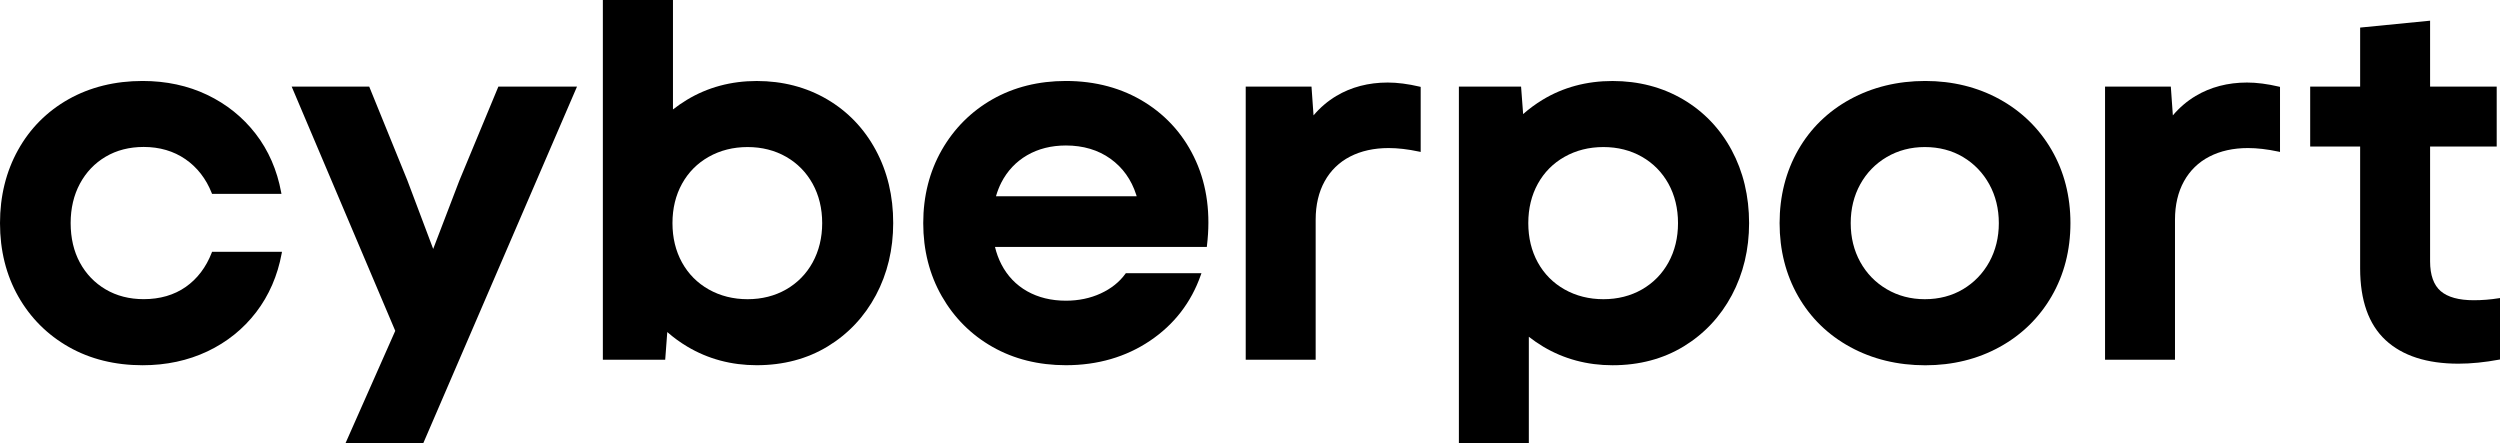 <?xml version="1.0" encoding="utf-8"?>
<!-- Generator: Adobe Illustrator 27.7.0, SVG Export Plug-In . SVG Version: 6.00 Build 0)  -->
<svg version="1.1" id="Logo" xmlns="http://www.w3.org/2000/svg" xmlns:xlink="http://www.w3.org/1999/xlink" x="0px" y="0px"
	 viewBox="0 0 750.59 133" style="enable-background:new 0 0 750.59 133;" xml:space="preserve">
<g>
	<path d="M262.93,45.05c-3.49-6.47-8.41-11.6-14.62-15.24c-6.22-3.64-13.32-5.49-21.11-5.49c-7.7,0-14.75,1.9-20.96,5.65
		c-1.45,0.87-2.85,1.85-4.19,2.89V0h-21.05v108h18.72l0.62-8.31c1.86,1.64,3.89,3.11,6.04,4.39c6.21,3.7,13.21,5.57,20.8,5.57
		c8,0,15.18-1.9,21.34-5.65c6.16-3.75,11.02-8.92,14.47-15.39c3.44-6.46,5.18-13.74,5.18-21.63
		C268.19,58.89,266.42,51.51,262.93,45.05z M243.98,78.8c-1.89,3.44-4.57,6.16-7.95,8.1c-3.39,1.94-7.29,2.93-11.58,2.93
		c-4.29,0-8.22-0.99-11.66-2.93c-3.44-1.94-6.14-4.67-8.03-8.1c-1.9-3.44-2.86-7.41-2.86-11.81c0-4.4,0.96-8.37,2.86-11.81
		c1.89-3.43,4.59-6.16,8.03-8.1c3.44-1.94,7.36-2.93,11.66-2.93c4.29,0,8.19,0.99,11.58,2.93c3.39,1.94,6.06,4.67,7.96,8.1
		c1.9,3.45,2.86,7.42,2.86,11.81S245.87,75.35,243.98,78.8z"/>
	<path d="M63.66,75.6h21l-0.09,0.5c-1.23,6.67-3.81,12.6-7.66,17.63c-3.85,5.03-8.77,8.99-14.62,11.76
		c-5.85,2.77-12.4,4.17-19.47,4.17c-8.3,0-15.76-1.85-22.17-5.49v0c-6.42-3.64-11.52-8.74-15.16-15.16C1.85,82.6,0,75.19,0,66.99
		c0-8.1,1.82-15.48,5.41-21.94C9,38.58,14.1,33.45,20.57,29.8c6.47-3.64,13.95-5.49,22.25-5.49c7.07,0,13.6,1.4,19.39,4.17
		c5.8,2.77,10.69,6.7,14.54,11.68c3.85,4.98,6.43,10.89,7.66,17.55l0.09,0.5H63.66l-0.1-0.27c-1.7-4.29-4.35-7.7-7.88-10.14
		c-3.54-2.44-7.76-3.68-12.54-3.68c-4.29,0-8.13,0.98-11.42,2.93c-3.29,1.94-5.89,4.67-7.73,8.1c-1.85,3.44-2.78,7.42-2.78,11.82
		c0,4.5,0.94,8.51,2.78,11.89c1.84,3.39,4.44,6.09,7.73,8.03c3.29,1.94,7.13,2.93,11.42,2.93c4.89,0,9.14-1.24,12.62-3.67
		c3.48-2.44,6.11-5.9,7.81-10.29L63.66,75.6z"/>
	<polygon points="149.63,26 173.24,26 127.11,133 103.76,133 118.67,99.33 87.57,26 110.85,26 122.29,54.12 130.06,74.74 
		137.89,54.28 	"/>
	<path d="M684.22,26.01l0.32,0.08v19.53l-0.51-0.11c-3.33-0.71-6.39-1.06-9.1-1.06c-4.4,0-8.3,0.86-11.59,2.56
		c-3.28,1.69-5.84,4.18-7.63,7.41c-1.79,3.24-2.7,7.11-2.7,11.51V108h-21V26h19.75l0.61,8.64c1.98-2.34,4.27-4.29,6.82-5.82
		c4.49-2.68,9.68-4.04,15.45-4.04C677.51,24.78,680.73,25.19,684.22,26.01z"/>
	<path d="M359.06,48.37c-3.34-7.44-8.49-13.37-15.32-17.64c-6.83-4.26-14.81-6.42-23.72-6.42c-8.2,0-15.61,1.85-22.02,5.49
		c-6.41,3.64-11.54,8.77-15.24,15.23c-3.69,6.46-5.57,13.85-5.57,21.95s1.87,15.48,5.57,21.95c3.7,6.47,8.82,11.59,15.24,15.23
		c6.41,3.64,13.82,5.49,22.02,5.49c9.53,0,18.03-2.47,25.26-7.34c7.24-4.87,12.36-11.51,15.24-19.73l0.2-0.56h-22.7l-0.13,0.17
		c-1.79,2.48-4.28,4.47-7.41,5.91c-3.14,1.45-6.66,2.18-10.46,2.18c-4.4,0-8.32-0.96-11.66-2.85c-3.33-1.89-5.93-4.61-7.72-8.09
		c-0.82-1.6-1.47-3.35-1.91-5.2h63.6l0.04-0.37C363.51,64.35,362.4,55.81,359.06,48.37z M299.03,58.91
		c0.43-1.48,0.97-2.86,1.62-4.13c1.79-3.48,4.39-6.23,7.72-8.17c3.34-1.94,7.26-2.93,11.65-2.93c5.19,0,9.69,1.34,13.38,3.98
		c3.68,2.64,6.28,6.28,7.73,10.81c0.05,0.15,0.09,0.3,0.14,0.45H299.03z"/>
	<path d="M615.98,45.04c-3.75-6.47-9-11.59-15.62-15.24c-6.62-3.64-14.13-5.49-22.32-5.49c-8.3,0-15.88,1.85-22.55,5.49
		c-6.67,3.64-11.93,8.77-15.62,15.24c-3.69,6.46-5.57,13.85-5.57,21.95s1.87,15.48,5.57,21.95c3.7,6.47,8.95,11.6,15.62,15.24
		c6.66,3.64,14.25,5.49,22.55,5.49c8.2,0,15.71-1.85,22.32-5.49c6.62-3.64,11.87-8.77,15.62-15.24c3.74-6.47,5.64-13.85,5.64-21.95
		C621.62,58.89,619.72,51.5,615.98,45.04z M597.26,78.65c-1.9,3.44-4.55,6.19-7.88,8.18c-3.34,1.99-7.2,3-11.49,3
		c-4.2,0-8.04-1.01-11.42-3c-3.39-1.99-6.07-4.75-7.96-8.18c-1.9-3.44-2.86-7.36-2.86-11.66c0-4.3,0.96-8.22,2.86-11.66
		c1.89-3.43,4.57-6.19,7.96-8.18c3.39-1.99,7.23-3,11.42-3c4.29,0,8.16,1.01,11.49,3c3.34,2,5.99,4.75,7.88,8.19
		c1.9,3.44,2.86,7.37,2.86,11.66S599.15,75.2,597.26,78.65z"/>
	<path d="M750.59,89.48v18.45l-0.17,0.03c-4.4,0.82-8.54,1.23-12.32,1.23c-9.46,0-16.81-2.38-21.87-7.08
		c-5.07-4.7-7.63-11.94-7.63-21.51V44h-15V26h15V8.28l21-2.07V26h20v18h-20v34.47c0,4.14,1.1,7.15,3.19,8.94
		c2.1,1.81,5.44,2.73,9.91,2.73c2.52,0,5.08-0.2,7.59-0.61L750.59,89.48z"/>
	<path d="M519.89,45.05c-3.49-6.47-8.41-11.6-14.62-15.24c-6.22-3.64-13.32-5.49-21.11-5.49c-7.8,0-14.87,1.9-21.04,5.65
		c-2.07,1.26-4.03,2.7-5.82,4.28L456.68,26h-18.67v107h21v-31.89c1.38,1.08,2.84,2.08,4.34,2.98c6.21,3.7,13.21,5.57,20.8,5.57
		c8,0,15.18-1.9,21.34-5.65c6.16-3.75,11.02-8.92,14.47-15.39c3.44-6.46,5.18-13.74,5.18-21.63
		C525.14,58.89,523.37,51.51,519.89,45.05z M500.93,78.8c-1.89,3.44-4.57,6.16-7.95,8.1c-3.39,1.94-7.29,2.93-11.58,2.93
		c-4.29,0-8.22-0.99-11.66-2.93c-3.44-1.94-6.14-4.67-8.03-8.1c-1.9-3.44-2.86-7.41-2.86-11.81c0-4.4,0.96-8.37,2.86-11.81
		c1.89-3.43,4.59-6.16,8.03-8.1c3.44-1.94,7.36-2.93,11.66-2.93c4.29,0,8.19,0.99,11.58,2.93c3.39,1.94,6.06,4.67,7.96,8.1
		c1.9,3.45,2.86,7.42,2.86,11.81S502.83,75.35,500.93,78.8z"/>
	<path d="M426.22,26.01l0.32,0.08v19.53l-0.51-0.11c-3.33-0.71-6.39-1.06-9.1-1.06c-4.4,0-8.3,0.86-11.59,2.56
		c-3.28,1.69-5.84,4.18-7.63,7.41c-1.79,3.24-2.7,7.11-2.7,11.51V108h-21V26h19.75l0.61,8.64c1.98-2.34,4.27-4.29,6.82-5.82
		c4.49-2.68,9.68-4.04,15.45-4.04C419.51,24.78,422.73,25.19,426.22,26.01z"/>
</g>
</svg>
